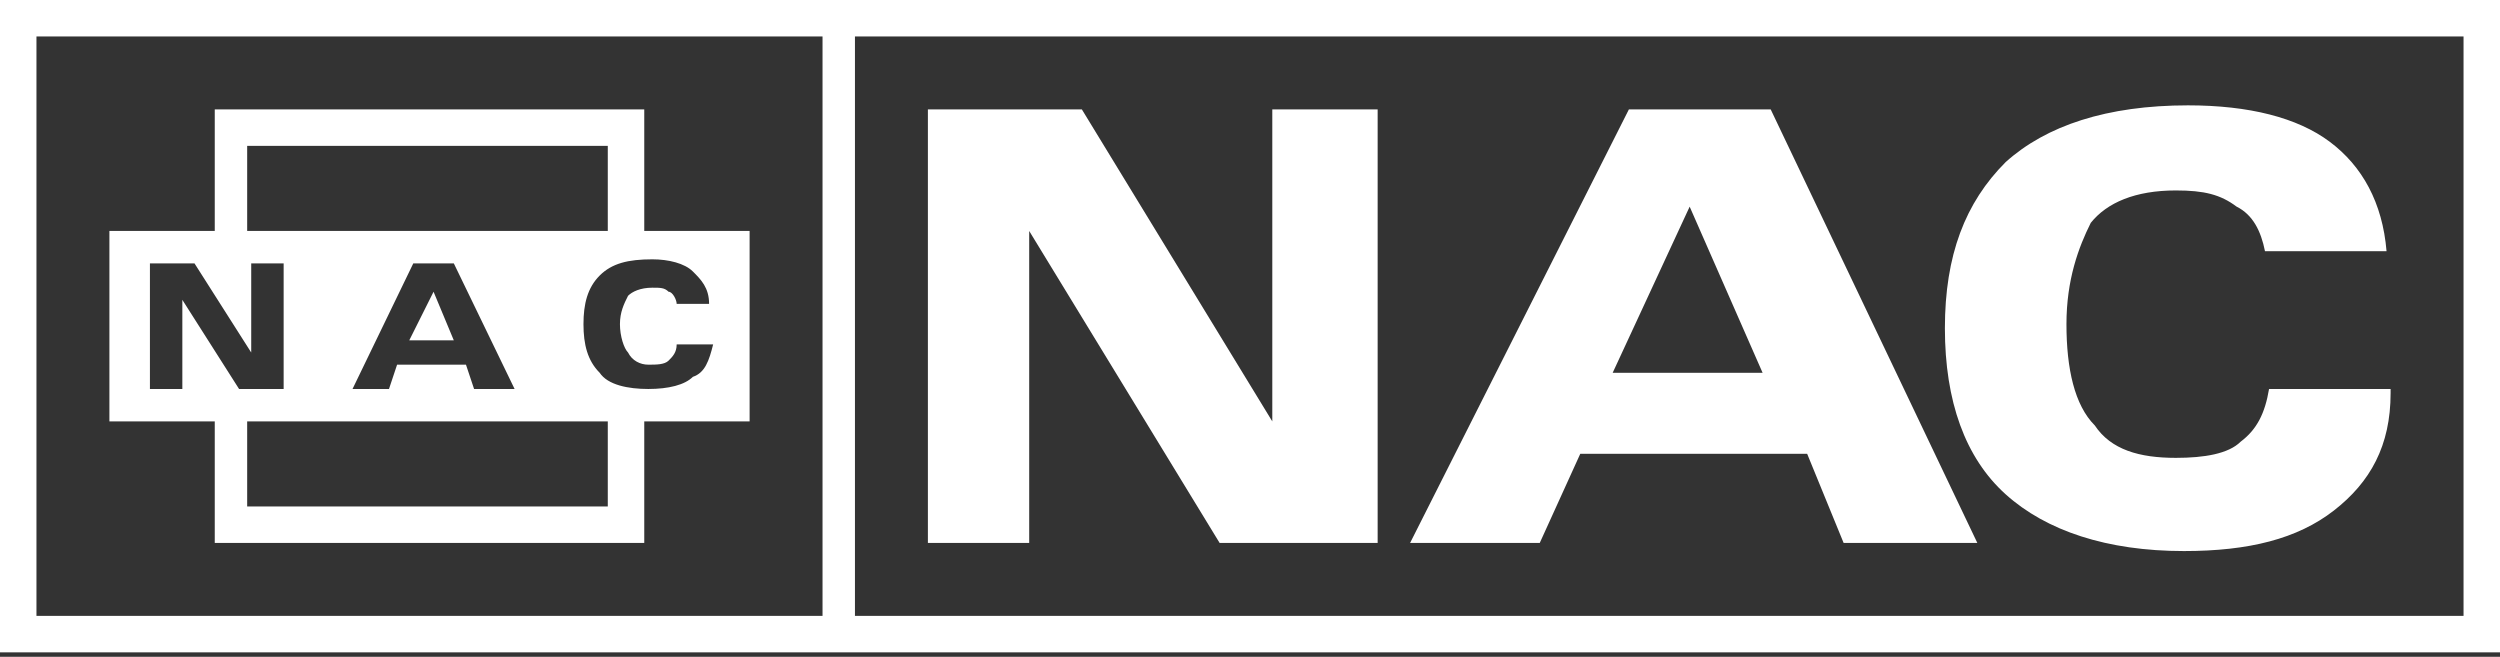 <svg width="236" height="62" viewBox="0 0 236 62" fill="none" xmlns="http://www.w3.org/2000/svg">
<rect x="0" y="0" width="236" height="62" fill="#333333" stroke="none"/>
<path d="M0 0V61.582H80.707H236V0H0ZM3.442 58.139V3.442H77.647V58.139H3.442ZM80.707 58.139V3.442H232.558V58.139H80.707Z" fill="white"/>
<path d="M87.593 51.255V10.328H102.128L120.105 39.78V10.328H130.05V51.255H115.133L97.156 21.803V51.255H87.593Z" fill="white"/>
<path d="M133.112 51.255L153.767 10.328H167.154L186.661 51.255H174.039L170.596 42.84H149.177L145.352 51.255H133.112ZM152.237 35.19H166.389L159.504 19.508L152.237 35.19Z" fill="white"/>
<path d="M225.673 37.102C225.673 42.075 223.76 45.517 220.318 48.195C216.875 50.872 212.285 52.02 206.165 52.02C198.898 52.02 193.161 50.107 189.336 46.665C185.511 43.222 183.598 37.867 183.598 30.983C183.598 24.098 185.511 19.125 189.336 15.3C193.161 11.858 198.898 9.945 206.548 9.945C212.285 9.945 216.875 11.093 219.935 13.388C222.995 15.683 224.908 19.125 225.29 23.715H213.815C213.433 21.803 212.668 20.273 211.138 19.508C209.608 18.36 208.078 17.978 205.4 17.978C201.575 17.978 198.898 19.125 197.368 21.038C196.221 23.333 195.073 26.393 195.073 30.6C195.073 34.808 195.838 38.25 197.75 40.163C199.28 42.458 201.958 43.222 205.4 43.222C208.078 43.222 210.373 42.84 211.52 41.693C213.05 40.545 213.815 39.015 214.198 36.72H225.673V37.102Z" fill="white"/>
<path d="M60.818 21.803V10.328H20.273V21.803H10.328V39.78H20.273V51.255H60.818V39.78H70.763V21.803H60.818ZM23.333 13.771H57.375V21.803H23.333V13.771ZM48.578 36.72H44.753L43.988 34.425H37.485L36.72 36.72H33.278L39.015 24.863H42.84L48.578 36.72ZM17.213 28.305V36.72H14.153V24.863H18.36L23.715 33.278V24.863H26.776V36.72H22.568L17.213 28.305ZM57.375 47.813H23.333V39.78H57.375V47.813ZM65.407 35.573C64.643 36.338 63.113 36.72 61.2 36.72C59.288 36.72 57.375 36.338 56.61 35.19C55.463 34.043 55.08 32.513 55.08 30.6C55.08 28.688 55.463 27.158 56.61 26.011C57.758 24.863 59.288 24.48 61.583 24.48C63.113 24.48 64.643 24.863 65.407 25.628C66.172 26.393 66.938 27.158 66.938 28.688H63.878C63.878 28.305 63.495 27.54 63.113 27.54C62.73 27.158 62.348 27.158 61.583 27.158C60.435 27.158 59.67 27.54 59.288 27.923C58.905 28.688 58.523 29.453 58.523 30.6C58.523 31.748 58.905 32.895 59.288 33.278C59.67 34.043 60.435 34.425 61.2 34.425C61.965 34.425 62.73 34.425 63.113 34.043C63.495 33.66 63.878 33.278 63.878 32.513H67.32C66.938 34.043 66.555 35.19 65.407 35.573ZM42.84 32.13L40.928 27.54L38.633 32.13H42.84Z" fill="white"/>
</svg>
